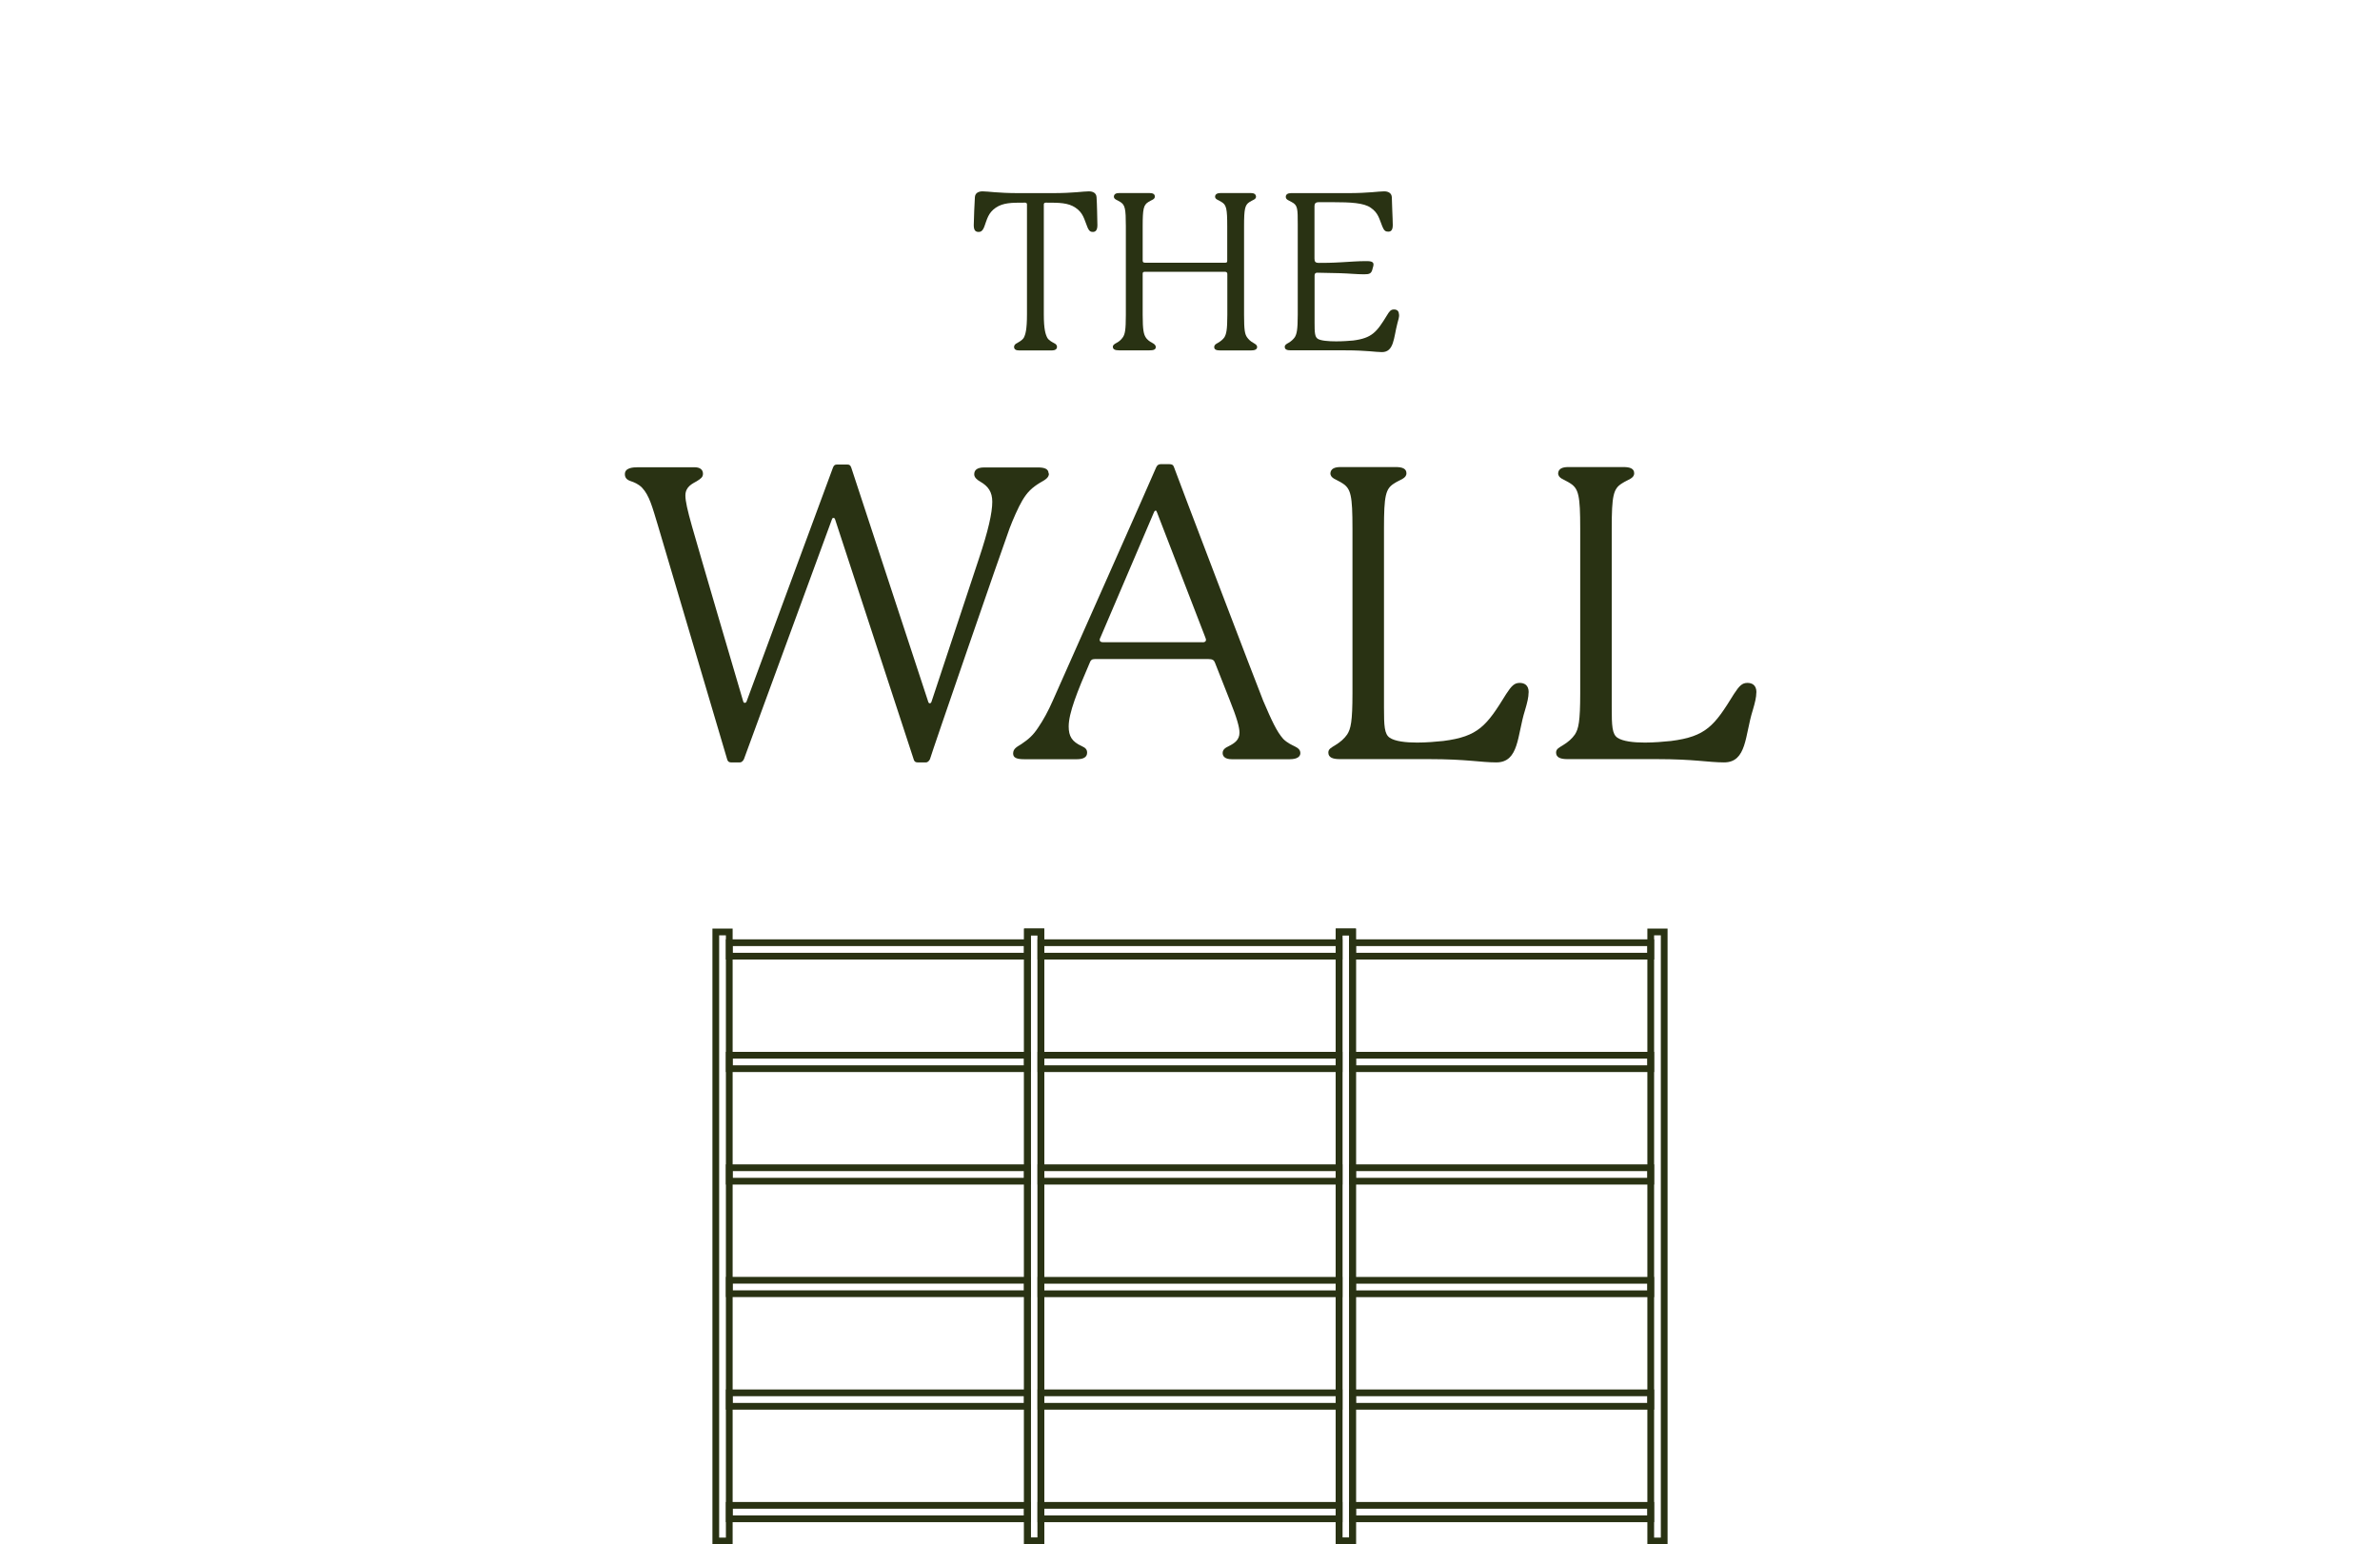 <?xml version="1.0" encoding="UTF-8"?> <svg xmlns="http://www.w3.org/2000/svg" id="b" width="254.46" height="165.13" viewBox="0 0 254.46 165.13"><defs><style>.d,.e{fill:none;}.e{stroke:#293213;stroke-miterlimit:10;stroke-width:.72px;}.f{fill:#293213;}</style></defs><g id="c"><rect class="e" x="76.53" y="99.65" width="1.44" height="65.12"></rect><rect class="e" x="109.85" y="99.65" width="1.44" height="65.12"></rect><rect class="e" x="93.19" y="121.68" width="1.44" height="31.88" transform="translate(-43.71 231.52) rotate(-90)"></rect><rect class="e" x="93.19" y="133.71" width="1.44" height="31.88" transform="translate(-55.74 243.56) rotate(-90)"></rect><rect class="e" x="93.19" y="145.74" width="1.44" height="31.88" transform="translate(-67.77 255.59) rotate(-90)"></rect><rect class="e" x="93.19" y="109.64" width="1.44" height="31.88" transform="translate(-31.67 219.49) rotate(-90)"></rect><rect class="e" x="93.19" y="97.61" width="1.44" height="31.88" transform="translate(-19.64 207.46) rotate(-90)"></rect><rect class="e" x="93.19" y="85.58" width="1.44" height="31.88" transform="translate(-7.61 195.43) rotate(-90)"></rect><rect class="e" x="109.85" y="99.65" width="1.44" height="65.12"></rect><rect class="e" x="143.17" y="99.65" width="1.44" height="65.12"></rect><rect class="e" x="126.51" y="121.68" width="1.44" height="31.88" transform="translate(-10.39 264.85) rotate(-90)"></rect><rect class="e" x="126.51" y="133.71" width="1.44" height="31.88" transform="translate(-22.42 276.88) rotate(-90)"></rect><rect class="e" x="126.51" y="145.74" width="1.44" height="31.88" transform="translate(-34.45 288.91) rotate(-90)"></rect><rect class="e" x="126.51" y="109.64" width="1.44" height="31.88" transform="translate(1.65 252.81) rotate(-90)"></rect><rect class="e" x="126.51" y="97.61" width="1.44" height="31.88" transform="translate(13.68 240.78) rotate(-90)"></rect><rect class="e" x="126.51" y="85.58" width="1.44" height="31.88" transform="translate(25.71 228.75) rotate(-90)"></rect><rect class="e" x="143.17" y="99.65" width="1.44" height="65.12"></rect><rect class="e" x="176.49" y="99.65" width="1.44" height="65.12"></rect><rect class="e" x="159.83" y="121.68" width="1.44" height="31.88" transform="translate(22.93 298.17) rotate(-90)"></rect><rect class="e" x="159.83" y="133.71" width="1.44" height="31.88" transform="translate(10.9 310.2) rotate(-90)"></rect><rect class="e" x="159.83" y="145.74" width="1.44" height="31.88" transform="translate(-1.13 322.23) rotate(-90)"></rect><rect class="e" x="159.83" y="109.64" width="1.44" height="31.88" transform="translate(34.97 286.13) rotate(-90)"></rect><rect class="e" x="159.83" y="97.61" width="1.44" height="31.88" transform="translate(47 274.1) rotate(-90)"></rect><rect class="e" x="159.83" y="85.58" width="1.44" height="31.88" transform="translate(59.03 262.07) rotate(-90)"></rect><rect class="d" x="0" y="4.77" width="254.46" height="97.41"></rect><path class="f" d="M116.85,24.8c-.24,0-.42-.07-.61-.57-.33-.8-.42-1.46-1.25-2.02-.78-.54-1.81-.54-3.04-.54h-.14c-.14,0-.21.07-.21.19v11.75c0,1.62.19,2.17.38,2.52.17.28.52.45.68.54.28.12.35.28.35.42,0,.28-.26.38-.54.38h-3.51c-.31,0-.54-.09-.54-.38,0-.14.09-.31.35-.42.14-.09.49-.26.68-.54.19-.35.35-.89.35-2.52v-11.75c0-.12-.07-.19-.19-.19h-.16c-1.27,0-2.19,0-2.99.54-.82.57-.92,1.22-1.22,2.02-.19.5-.4.57-.61.57-.35,0-.52-.19-.52-.73.02-.85.07-2.26.12-2.97.02-.47.4-.64.82-.64.59,0,1.62.19,3.88.19h3.58c2.28,0,3.3-.19,3.91-.19.42,0,.8.17.82.64.05.71.07,2.12.09,2.97,0,.54-.19.73-.49.73Z"></path><path class="f" d="M134.41,37.09c0,.28-.26.38-.66.38h-3.27c-.4,0-.66-.07-.66-.35,0-.24.16-.33.38-.45.28-.16.56-.38.71-.61.19-.33.31-.73.31-2.38v-4.38c0-.14-.07-.24-.26-.24h-8.55c-.19,0-.24.07-.24.21v4.4c0,1.65.12,2.05.31,2.38.14.24.4.45.71.61.16.09.38.21.38.45,0,.28-.26.35-.66.35h-3.27c-.4,0-.66-.09-.66-.38,0-.21.21-.31.4-.42.31-.16.52-.38.68-.61.21-.33.31-.73.31-2.38v-9.49c0-1.86-.09-2.26-.57-2.57-.35-.24-.71-.28-.71-.59.02-.28.24-.38.59-.38h3.18c.38,0,.61.09.61.38,0,.31-.35.35-.71.59-.49.31-.59.71-.59,2.57v3.67c0,.19.07.24.28.24h8.55c.16,0,.21-.05.21-.21v-3.7c0-1.86-.09-2.26-.59-2.57-.35-.24-.71-.28-.71-.59.02-.28.26-.38.61-.38h3.18c.35,0,.56.09.59.38,0,.31-.35.35-.71.59-.47.31-.57.71-.57,2.57v9.49c0,1.65.09,2.05.31,2.38.17.24.38.45.68.61.19.12.4.21.4.42Z"></path><path class="f" d="M149.59,33.65c0,.28-.07.5-.19.94-.4,1.53-.35,3.06-1.65,3.06-.66,0-1.67-.19-3.89-.19h-5.84c-.4,0-.66-.07-.66-.38,0-.21.21-.31.4-.42.28-.16.52-.38.68-.61.19-.33.31-.73.31-2.38v-9.68c0-1.67,0-2.05-.64-2.38-.26-.17-.64-.24-.64-.56,0-.26.21-.4.56-.4h6.05c2.28,0,3.3-.19,3.91-.19.42,0,.8.17.82.64.02.35.02.92.05,1.48.02.54.05,1.08.05,1.48,0,.54-.19.71-.47.71s-.45-.07-.64-.54c-.33-.8-.42-1.46-1.25-2.02-.73-.52-2.17-.59-3.98-.59h-1.58c-.33,0-.45.14-.45.42v5.6c0,.35.09.47.49.47.52,0,1.27,0,2.43-.07.94-.05,1.7-.12,2.54-.12.4,0,.85,0,.85.35,0,.19-.07.31-.09.42-.12.59-.35.64-.94.64-.75,0-1.58-.09-2.59-.12-.9-.02-1.93-.05-2.4-.05-.21,0-.28.12-.28.31v5.01c0,1.06.02,1.53.33,1.74s1.13.28,1.98.28c.68,0,1.39-.05,1.81-.09,2.02-.26,2.52-.89,3.63-2.71.24-.4.4-.61.73-.61.31,0,.54.14.54.54Z"></path><path class="f" d="M112.15,50.62c0,.44-.35.66-.96,1-.87.53-1.36,1.01-1.88,1.88-.44.74-1.01,2.05-1.36,2.97-.87,2.36-8.39,24.18-8.52,24.7-.09.17-.22.35-.44.35h-.87c-.31,0-.39-.17-.44-.35l-8.39-25.62c-.04-.13-.09-.17-.18-.17s-.13.04-.17.17l-9.4,25.62c-.09.17-.22.35-.44.35h-.92c-.31,0-.39-.17-.44-.35l-7.39-24.96c-.61-2.01-.92-3.24-1.71-4.07-.39-.39-.83-.57-1.22-.7-.39-.13-.61-.35-.61-.74,0-.66.79-.74,1.44-.74h5.99c.61,0,.92.26.92.7,0,.35-.22.52-.66.79-.44.26-1.22.57-1.22,1.53,0,.61.22,1.57.7,3.28.83,2.93,4.68,16.04,5.46,18.67.04.09.04.22.17.22s.17-.04.22-.17l9.22-24.96c.09-.26.22-.35.44-.35h1.09c.26,0,.35.09.44.35.31.92,8.22,25.01,8.22,25.01.04.13.09.17.17.17s.13-.04.17-.13l5.07-15.3c1.01-3.02,1.44-4.94,1.44-6.12,0-1.05-.44-1.66-1.27-2.14-.39-.22-.66-.48-.66-.79,0-.39.22-.74,1.09-.74h5.68c.79,0,1.18.17,1.18.66Z"></path><path class="f" d="M139.03,80.52c0,.39-.35.66-1.14.66h-6.21c-.7,0-.96-.31-.96-.66,0-.39.31-.57.66-.74.61-.31,1.14-.66,1.14-1.44,0-.57-.26-1.53-1.05-3.5l-1.57-3.98c-.09-.26-.26-.39-.7-.39h-12.15c-.31,0-.44.13-.52.35-1.36,3.15-2.27,5.42-2.27,6.86,0,1.05.35,1.62,1.4,2.1.39.18.57.35.57.7,0,.48-.39.7-1.09.7h-5.64c-.83,0-1.18-.17-1.18-.61,0-.52.39-.7.87-1,.79-.53,1.27-.96,1.79-1.75.57-.83,1.09-1.79,1.57-2.88,1.09-2.45,10.84-24.39,11.06-24.96.09-.22.26-.35.48-.35h.92c.31,0,.44.09.52.35.17.53,9.09,23.91,9.53,24.96.92,2.14,1.44,3.28,2.14,4.07.44.44.96.66,1.22.79.35.18.61.35.61.74ZM128.59,68.68c.26,0,.35-.13.35-.26,0-.04,0-.09-.09-.31l-5.12-13.25c-.09-.22-.09-.26-.17-.26s-.13.04-.22.26l-5.68,13.29c-.04.09-.09.17-.09.26,0,.17.13.26.35.26h10.67Z"></path><path class="f" d="M163.43,74.05c0,.48-.13,1.05-.39,1.92-.83,2.62-.61,5.55-3.06,5.55-1.71,0-3.1-.35-7.21-.35h-9.53c-.74,0-1.22-.17-1.22-.7,0-.39.31-.52.74-.79.57-.35.96-.7,1.27-1.14.39-.61.57-1.36.57-4.42v-17.62c0-3.5-.17-4.24-1.05-4.81-.66-.44-1.31-.52-1.31-1.09.04-.48.44-.66,1.09-.66h5.9c.7,0,1.14.17,1.14.66,0,.57-.66.66-1.31,1.09-.92.57-1.09,1.31-1.09,4.81v19.15c0,1.97.04,2.84.61,3.23s1.71.52,2.93.52c1.01,0,2.01-.09,2.8-.17,3.76-.48,4.63-1.62,6.73-5.03.57-.87.87-1.18,1.44-1.18.48,0,.96.22.96,1Z"></path><path class="f" d="M187.78,74.05c0,.48-.13,1.05-.39,1.92-.83,2.62-.61,5.55-3.06,5.55-1.71,0-3.1-.35-7.21-.35h-9.53c-.74,0-1.22-.17-1.22-.7,0-.39.31-.52.74-.79.57-.35.96-.7,1.27-1.14.39-.61.57-1.36.57-4.42v-17.62c0-3.5-.17-4.24-1.05-4.81-.66-.44-1.31-.52-1.31-1.09.04-.48.44-.66,1.09-.66h5.9c.7,0,1.14.17,1.14.66,0,.57-.66.66-1.31,1.09-.92.57-1.09,1.31-1.09,4.81v19.15c0,1.97.04,2.84.61,3.23s1.71.52,2.93.52c1.01,0,2.01-.09,2.8-.17,3.76-.48,4.63-1.62,6.73-5.03.57-.87.87-1.18,1.44-1.18.48,0,.96.22.96,1Z"></path></g></svg> 